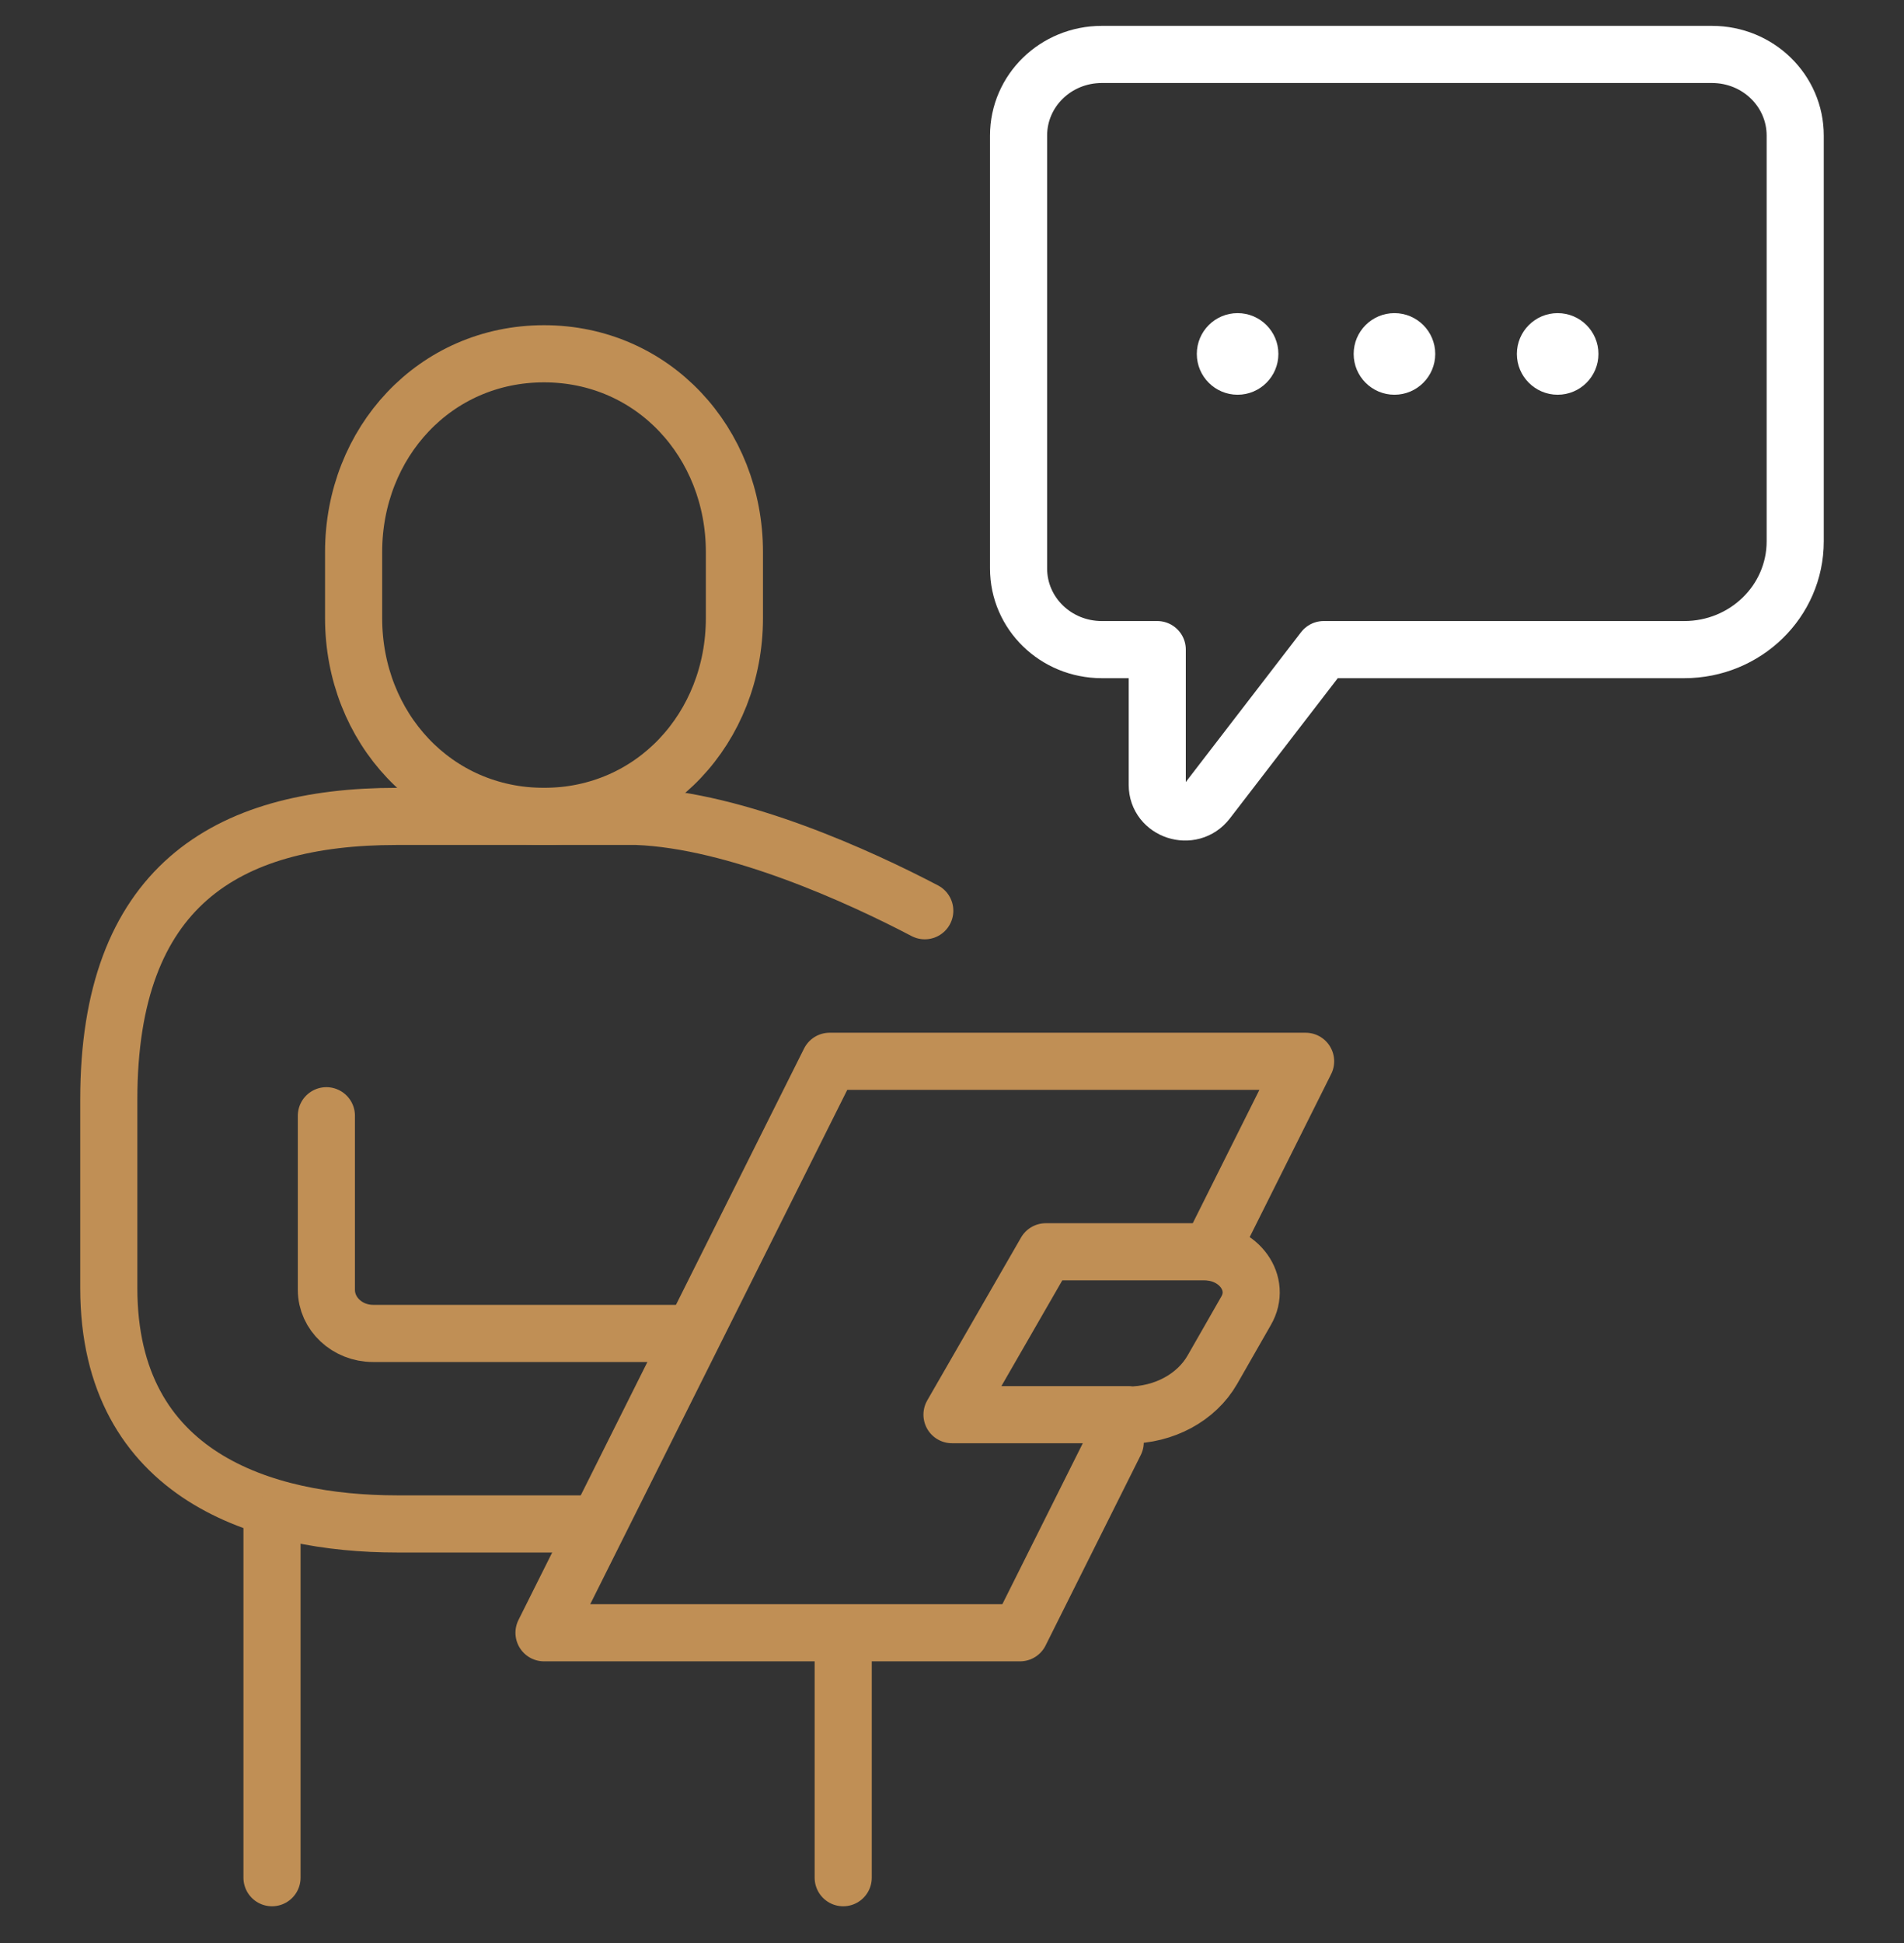 <?xml version="1.0" encoding="UTF-8"?> <svg xmlns="http://www.w3.org/2000/svg" width="50" height="51" viewBox="0 0 50 51" fill="none"><rect x="0" y="0" width="50" height="51" fill="#333333" stroke="none"/> <path d="M14.286 21.429C17.148 21.429 19.286 19.1 19.286 16.225V14.49C19.286 11.615 17.148 9.286 14.286 9.286C11.423 9.286 9.286 11.615 9.286 14.49V16.225C9.286 19.1 11.423 21.429 14.286 21.429Z" stroke="#C08F55" stroke-width="1.5" stroke-miterlimit="10" stroke-linecap="round"></path> <path d="M24.285 23.905C22.609 23.026 19.344 21.528 16.723 21.429H10.42C5.907 21.429 2.857 23.298 2.857 28.857V33.81C2.857 38.762 6.941 40 10.42 40H15.462" stroke="#C08F55" stroke-width="1.5" stroke-linecap="round" stroke-linejoin="round"></path> <path d="M8.571 29.286V33.858C8.571 34.486 9.122 35 9.796 35H17.857" stroke="#C08F55" stroke-width="1.5" stroke-linecap="round" stroke-linejoin="round"></path> <path d="M7.143 40L7.143 49.286" stroke="#C08F55" stroke-width="1.5" stroke-linecap="round" stroke-linejoin="round"></path> <path d="M22.143 43.571L22.143 49.286" stroke="#C08F55" stroke-width="1.5" stroke-linecap="round" stroke-linejoin="round"></path> <path d="M29.631 37.132H25L27.463 32.857H31.625C32.537 32.857 33.14 33.691 32.722 34.407L31.835 35.957C31.416 36.684 30.566 37.143 29.631 37.143V37.132Z" stroke="#C08F55" stroke-width="1.5" stroke-linecap="round" stroke-linejoin="round"></path> <path d="M31.786 32.857L34.286 27.857H21.786L14.286 42.857H26.786L29.286 37.857" stroke="#C08F55" stroke-width="1.5" stroke-linecap="round" stroke-linejoin="round"></path> <path d="M28.934 1.429H44.958C46.167 1.429 47.143 2.38 47.143 3.559V14.21C47.143 15.78 45.839 17.051 44.229 17.051H34.761L31.701 21.027C31.279 21.574 30.39 21.283 30.39 20.601V17.051H28.934C27.724 17.051 26.748 16.099 26.748 14.921V3.559C26.748 2.38 27.724 1.429 28.934 1.429Z" stroke="white" stroke-width="1.5" stroke-linecap="round" stroke-linejoin="round"></path> <ellipse cx="32.5" cy="9.29" rx="1.071" ry="1.071" fill="white"></ellipse> <circle cx="36.619" cy="9.29" r="1.071" fill="white"></circle> <circle cx="40.905" cy="9.29" r="1.071" fill="white"></circle> </svg> 